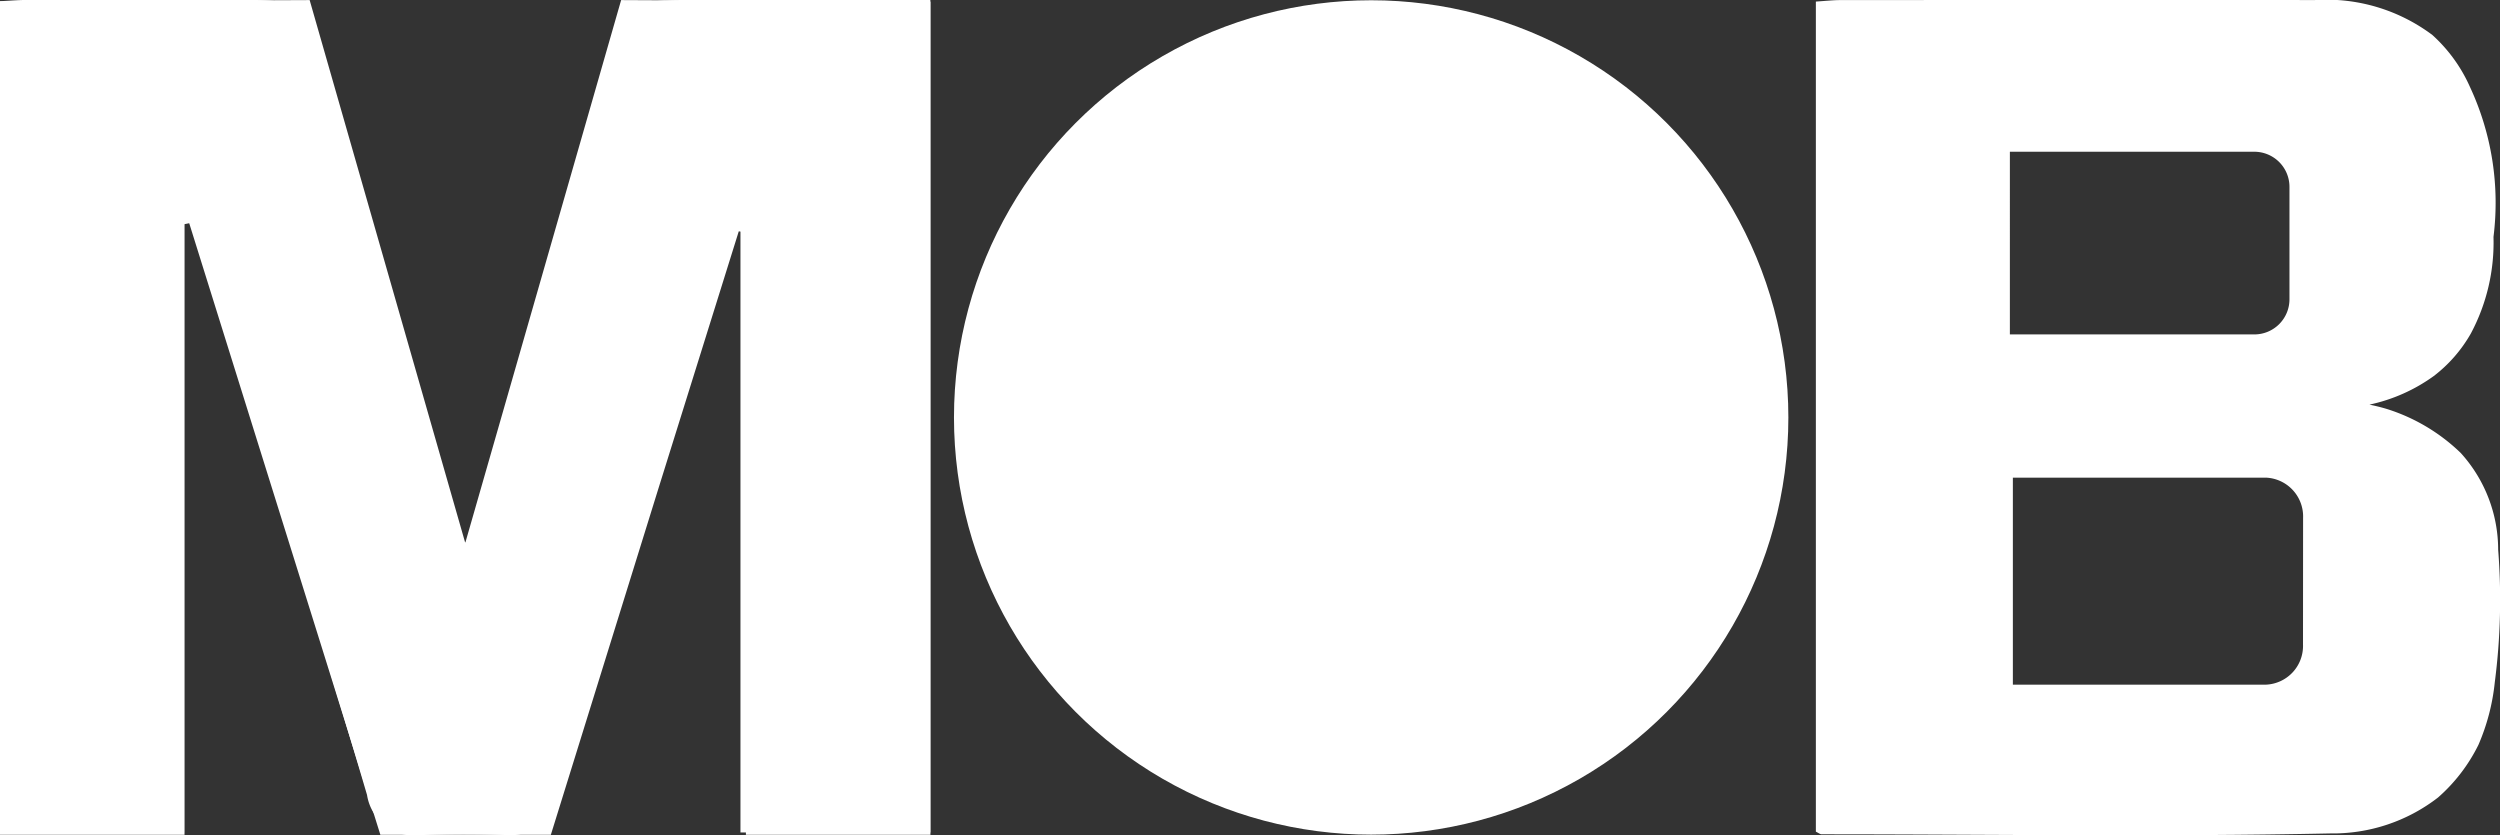 <svg id="Grupo_12" data-name="Grupo 12" xmlns="http://www.w3.org/2000/svg" width="28.452" height="9.508" viewBox="0 0 28.452 9.508">
  <rect x="0" y="0" width="28.452" height="9.508" fill="#333333" stroke="none"/>
  <g id="Grupo_11" data-name="Grupo 11">
    <g id="Grupo_10" data-name="Grupo 10" transform="translate(0 0)">
      <circle id="Elipse_13" data-name="Elipse 13" cx="4.748" cy="4.748" r="4.748" transform="translate(10.857 0.003)" fill="#fff"/>
      <path id="Caminho_8" data-name="Caminho 8" d="M71.346,560h2.773v9.474H71.958v-6.838l-.124-.024c-.038.1-.081.191-.111.291q-.9,2.944-1.8,5.889c-.039.128-.08.255-.129.38a.475.475,0,0,1-.5.332,9.529,9.529,0,0,0-.958,0,.548.548,0,0,1-.628-.457c-.26-.886-.534-1.768-.8-2.652q-.54-1.784-1.082-3.566c-.03-.1-.076-.2-.115-.294l-.085.017v6.924h-2.1v-9.462c.113-.006.224-.015.334-.015q1.222,0,2.443,0c.668,0,.725.044.914.7q.678,2.367,1.36,4.734c.071.249.153.494.231.742l.091,0c.036-.1.079-.2.108-.3q.72-2.595,1.439-5.192C70.624,560.055,70.692,560,71.346,560Z" transform="translate(-63.531 -560)" fill="#fff"/>
      <g id="Grupo_8" data-name="Grupo 8" transform="translate(0 0.002)">
        <g id="Grupo_6" data-name="Grupo 6">
          <path id="Caminho_9" data-name="Caminho 9" d="M74.12,560.017V569.5h-2.1v-7.129l-.041.132-.952,3.047L69.8,569.5h-1.94l-1.235-3.95-.952-3.047-.042-.132V569.5h-2.1v-9.485L67.055,560l1.771,6.178L70.6,560Z" transform="translate(-63.531 -560.001)" fill="#fff"/>
          <path id="Caminho_10" data-name="Caminho 10" d="M65.853,562.713l-.042-.048v-.084Z" transform="translate(-63.715 -560.21)" fill="#fff"/>
        </g>
        <g id="Grupo_7" data-name="Grupo 7" transform="translate(8.451 2.371)">
          <path id="Caminho_11" data-name="Caminho 11" d="M72.767,562.581v.084l-.041.048Z" transform="translate(-72.726 -562.581)" fill="#fff"/>
        </g>
      </g>
      <g id="Grupo_9" data-name="Grupo 9" transform="translate(20.666 0.001)">
        <path id="Caminho_12" data-name="Caminho 12" d="M93.025,564.945l-.125.045C92.986,564.958,93.023,564.945,93.025,564.945Z" transform="translate(-86.572 -560.4)" fill="#fff"/>
        <path id="Caminho_13" data-name="Caminho 13" d="M93.78,566.254a1.64,1.64,0,0,0-.426-1.1,2.128,2.128,0,0,0-.839-.5c-.082-.025-.152-.04-.2-.05a1.944,1.944,0,0,0,.733-.326,1.612,1.612,0,0,0,.421-.483,2.2,2.2,0,0,0,.258-1.1,3.121,3.121,0,0,0-.269-1.709,1.759,1.759,0,0,0-.427-.589A2.011,2.011,0,0,0,91.688,560c-1.8-.007-3.594,0-5.392,0-.081,0-.161.009-.281.017v9.447c.03.015.049.03.066.03,1.931,0,3.861.031,5.791-.01a1.955,1.955,0,0,0,1.224-.409,1.933,1.933,0,0,0,.46-.6,2.413,2.413,0,0,0,.186-.714A7.272,7.272,0,0,0,93.78,566.254Zm-1.312-1.709-.125.045Zm-4.245-2.819H91a.4.4,0,0,1,.405.405V563.4a.4.4,0,0,1-.405.405H88.223Zm3.336,5.607a.441.441,0,0,1-.422.458H88.257v-2.356h2.881a.442.442,0,0,1,.422.459Z" transform="translate(-86.015 -560)" fill="#fff"/>
        <path id="Caminho_14" data-name="Caminho 14" d="M93.025,564.945l-.125.045C92.986,564.958,93.023,564.945,93.025,564.945Z" transform="translate(-86.572 -560.4)" fill="#fff"/>
      </g>
    </g>
  </g>
</svg>
